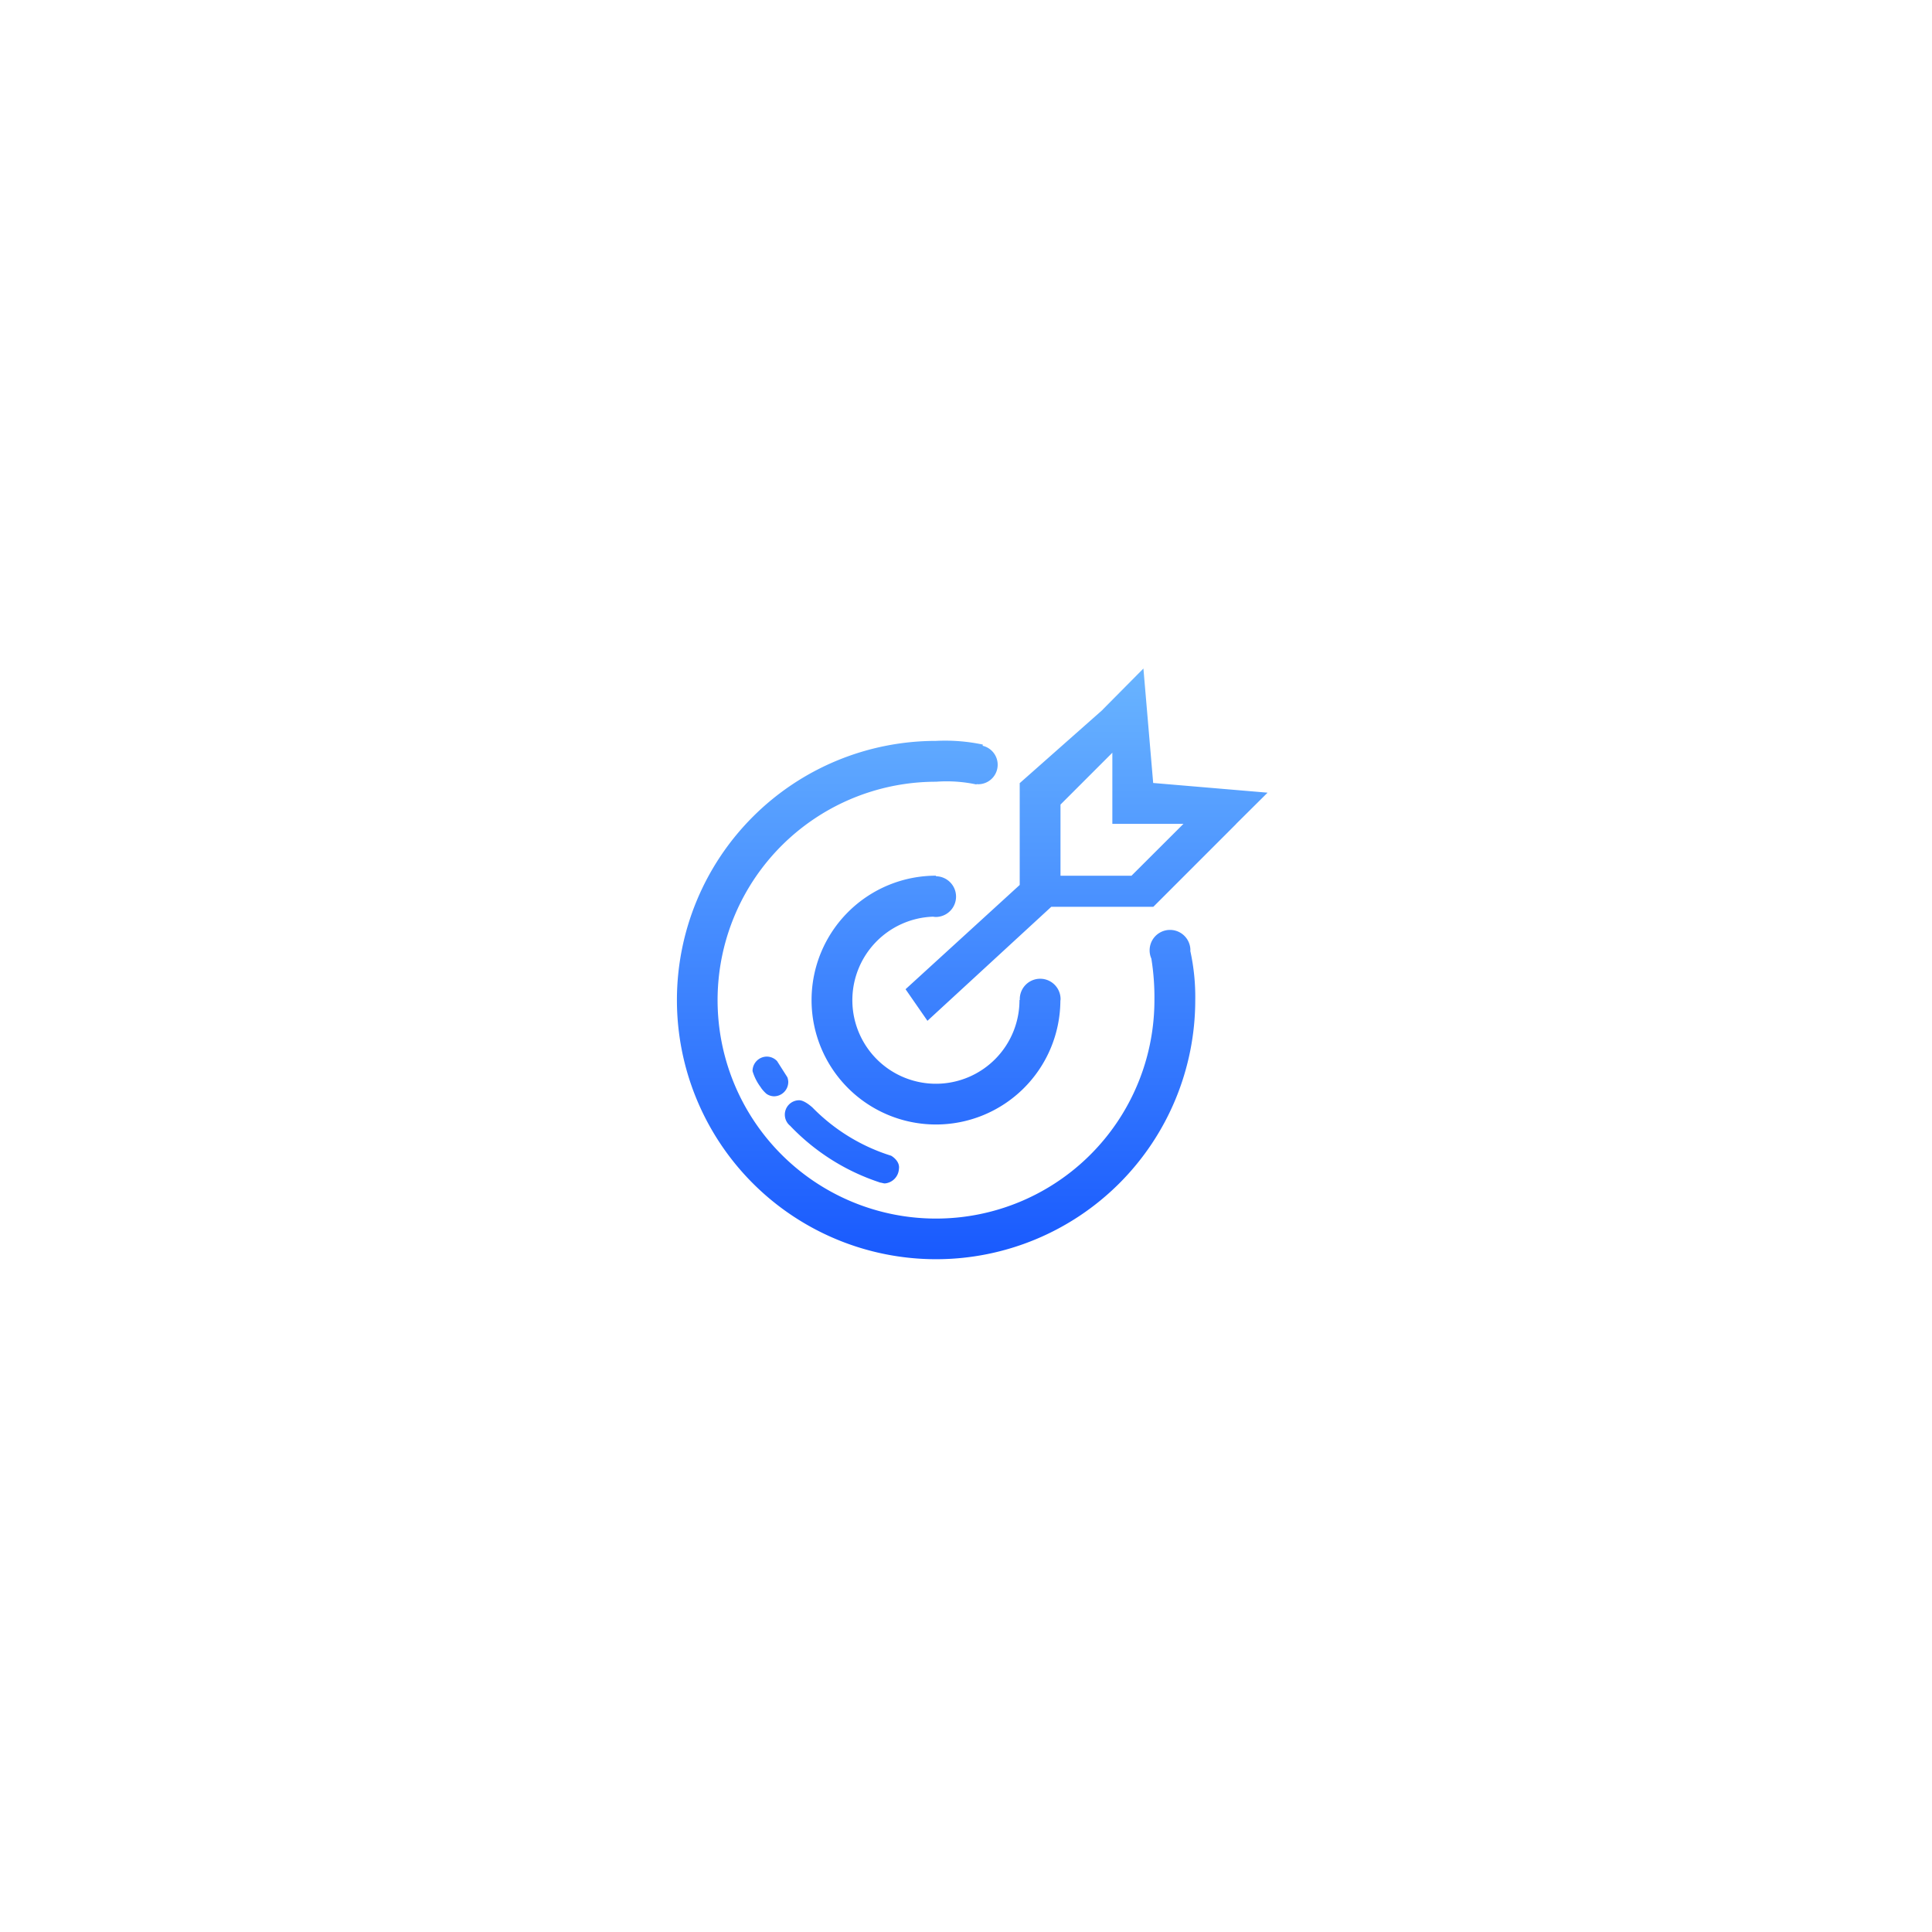 <svg xmlns="http://www.w3.org/2000/svg" xmlns:xlink="http://www.w3.org/1999/xlink" width="112" height="112" viewBox="0 0 112 112">
  <defs>
    <filter id="椭圆_536" x="0" y="0" width="112" height="112" filterUnits="userSpaceOnUse">
      <feOffset input="SourceAlpha"/>
      <feGaussianBlur stdDeviation="10" result="blur"/>
      <feFlood flood-opacity="0.059"/>
      <feComposite operator="in" in2="blur"/>
      <feComposite in="SourceGraphic"/>
    </filter>
    <linearGradient id="linear-gradient" x1="0.5" x2="0.5" y2="1" gradientUnits="objectBoundingBox">
      <stop offset="0" stop-color="#69b4ff"/>
      <stop offset="1" stop-color="#195afe"/>
    </linearGradient>
  </defs>
  <g id="高准确率" transform="translate(-277 -3213)">
    <g transform="matrix(1, 0, 0, 1, 277, 3213)" filter="url(#椭圆_536)">
      <circle id="椭圆_536-2" data-name="椭圆 536" cx="26" cy="26" r="26" transform="translate(30 30)" fill="#fff"/>
    </g>
    <path id="路径_752" data-name="路径 752" d="M96.684,83.2a1.182,1.182,0,0,0-2.364,0,1.168,1.168,0,0,0,.1.479,14.158,14.158,0,0,1,.178,2.4A12.662,12.662,0,1,1,81.937,73.428a8.276,8.276,0,0,1,2.346.159l0-.025a.842.842,0,0,0,.1.011,1.13,1.13,0,0,0,.257-2.23l.011-.069a10.577,10.577,0,0,0-2.716-.214,15.024,15.024,0,1,0,15.03,15.023,12.425,12.425,0,0,0-.286-2.843c0-.011,0-.025,0-.036h0M78.626,96.639c.011.007.025.007.036.015a.816.816,0,0,0,.127.025.9.9,0,0,0,.17.036.894.894,0,0,0,.827-.841c.076-.475-.45-.765-.45-.765a10.945,10.945,0,0,1-4.554-2.788s-.453-.428-.776-.428a.833.833,0,0,0-.5,1.5l-.007,0a12.6,12.6,0,0,0,5.124,3.245h0m3.147-15.385c.043,0,.083.015.131.015a1.18,1.18,0,0,0,.033-2.361v-.033a7.212,7.212,0,1,0,7.212,7.277c0-.04.011-.076.011-.12a1.182,1.182,0,1,0-2.364,0c0,.018,0,.036,0,.054h-.018a4.844,4.844,0,1,1-5.008-4.834h0m19.378-7.19L94.526,73.5l-.566-6.635-2.368,2.389v.007L86.8,73.5h-.011v5.911l-6.618,6.045,1.269,1.831,7.18-6.61h5.91v-.007l.007.007,4.8-4.8-.007-.007h.007l1.813-1.8h0m-7.876,4.808H89.153V74.752l3.006-3.006v4.123h4.123l-3.006,3h0M72.719,89.619a.819.819,0,0,0-.591-.257.834.834,0,0,0-.827.841,2.971,2.971,0,0,0,.479.943.52.52,0,0,0,.036.058,2.106,2.106,0,0,0,.29.315.8.8,0,0,0,.439.145.834.834,0,0,0,.827-.841.908.908,0,0,0-.051-.261l-.6-.943h0m0,0" transform="translate(249.325 3184.89)" fill="url(#linear-gradient)"/>
  </g>
</svg>
